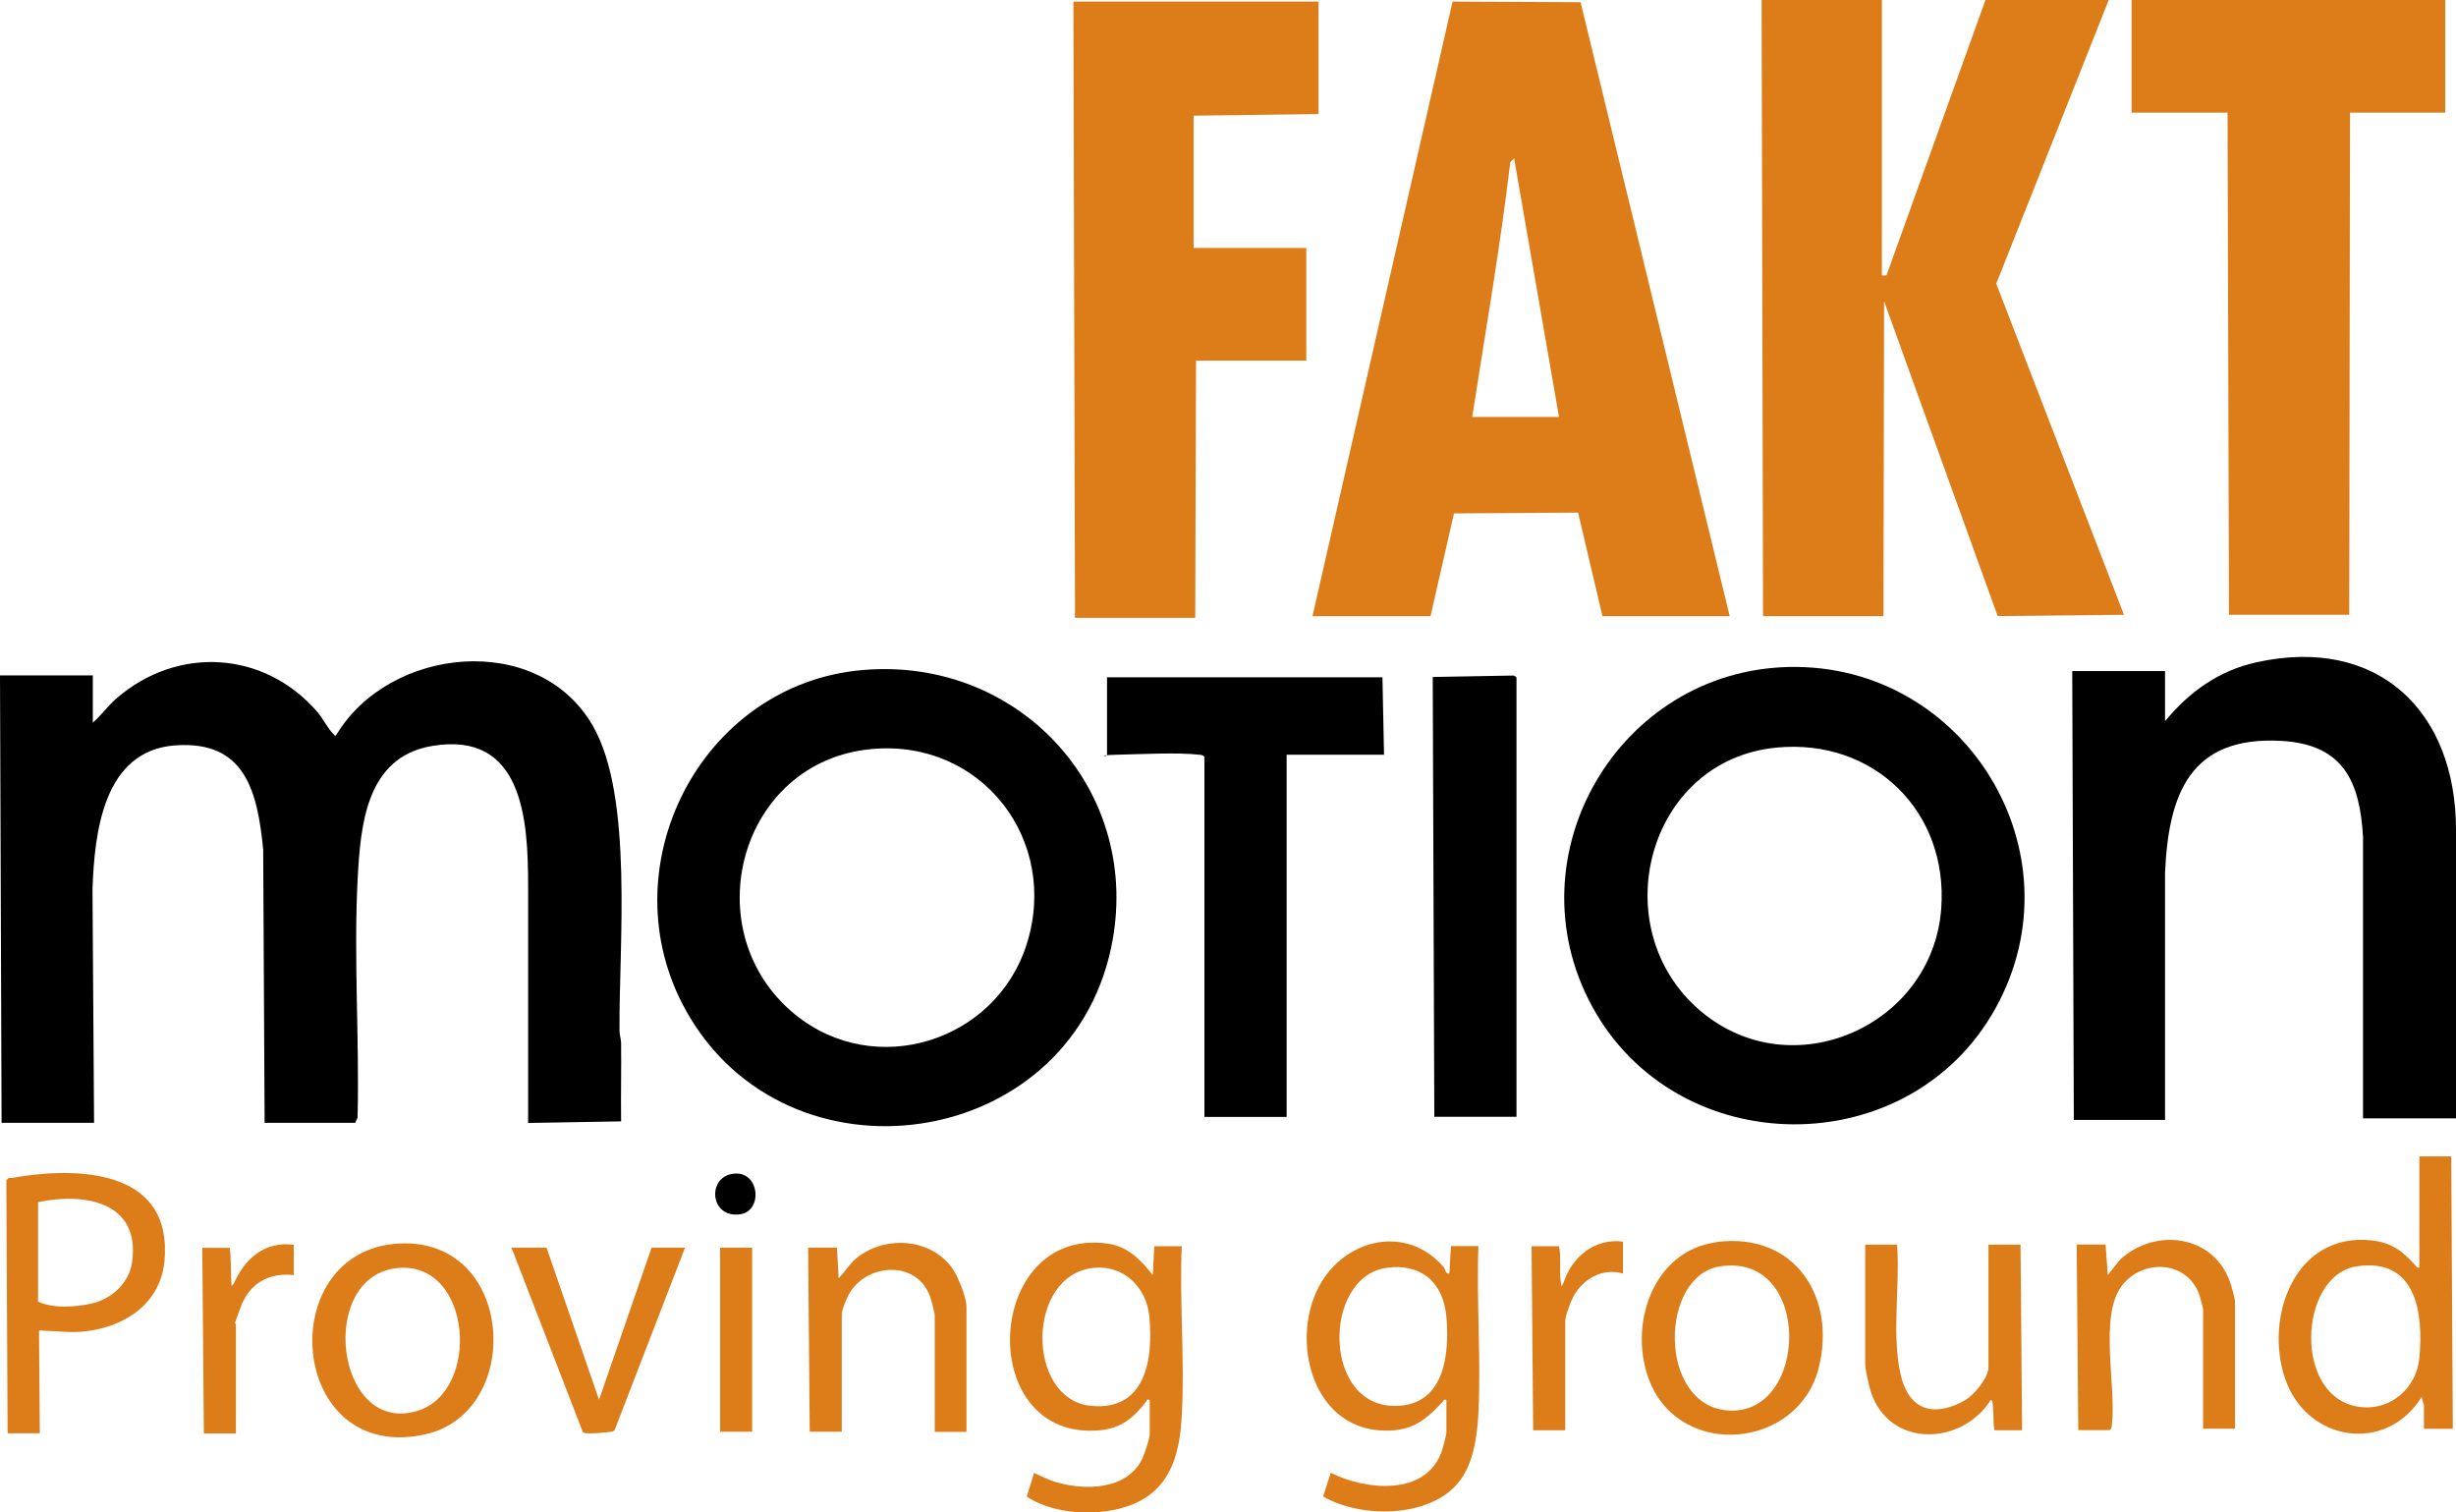 <?xml version="1.0" encoding="UTF-8"?>
<svg id="Ebene_1" xmlns="http://www.w3.org/2000/svg" version="1.1" viewBox="0 0 1548.1 953.3">
  <!-- Generator: Adobe Illustrator 29.0.0, SVG Export Plug-In . SVG Version: 2.1.0 Build 186)  -->
  <defs>
    <style>
      .st0 {
        fill: #dc7d19;
      }
    </style>
  </defs>
  <g>
    <polygon class="st0" points="1186.2 0 1186.2 173.6 1189.1 173.6 1251.5 0 1329.2 0 1258.3 178.8 1338.8 387.5 1259.2 388.3 1187.6 189.9 1187.2 388.4 1111.3 388.4 1110.4 0 1186.2 0"/>
    <path class="st0" d="M1090.2,388.4h-80.1l-15.4-65.3-78.2.5-14.8,64.8h-74.4L915.6,1l80.7.4,94,387ZM928,262.8h54.7l-28.3-163-2.4,2.4c-6.4,53.8-15.7,107.1-24,160.6Z"/>
    <polygon class="st0" points="831.1 1 831.1 71.9 752.4 72.9 752.4 156.3 823.4 156.3 823.4 227.3 753.9 227.3 753.4 389.4 677.6 389.4 676.6 1 831.1 1"/>
    <polygon class="st0" points="1541.3 0 1541.3 71 1481.3 71 1480.8 387.5 1405 387.5 1404.1 71 1343.6 71 1343.6 0 1541.3 0"/>
  </g>
  <g>
    <path d="M58.5,455.5c5.4-4.7,9.5-10.6,14.9-15.3,38.6-33.4,93.3-30.1,126.7,8.6,3.2,3.8,6.6,10.3,9.6,13.4s.9,1.4,2.3,1c33.4-55.7,127.2-65.6,161.7-5.7,25.8,44.8,16.3,139.3,16.8,192.3,0,2.7,1,5.1,1,7.6.2,16.5-.2,33,0,49.4l-58.6,1v-149.2c0-41.7-3.1-98.2-60.7-88.4-41.7,7.1-45,50.3-46.8,84.6-2.5,49.7,1.2,99.7,0,149.6l-1.5,3.3h-57.1l-.9-172.2c-3.6-36.5-11.2-68.8-55.3-65.7-45.5,3.2-51,54.9-52.3,90.6l1,147.3H1l-1-282h58.5v29.7Z"/>
    <path d="M1548,704.9h-58.5v-177c-1.9-35.5-12.6-58.7-51.3-60.9-57.4-3.3-71.3,33-73.5,83v155.9s-57.5,0-57.5,0l-1-282.9h58.5v31.6c15-18.3,33.8-31.9,57.4-37.1,76.4-17,126,30.4,126,105.6v181.8Z"/>
    <path d="M544,422.3c99.3-8.4,177.3,77.2,156.3,175.4-27.5,128.5-203.9,153-267.6,39.8-50.5-89.7,8.4-206.5,111.3-215.2ZM549.7,472.1c-84.1,7.5-112.3,115-48.8,167.1,50.5,41.4,126.6,17.5,146.2-43.9,20.9-65.5-28.1-129.4-97.4-123.2Z"/>
    <path d="M1127.5,420.4c111.2-2.5,184.5,116.9,130.5,214.8-54.3,98.6-201.1,97.7-254.6-1.2-51.3-94.8,16.9-211.2,124.1-213.6ZM1119.8,471.2c-82.1,7.9-109.2,114.3-47.8,166.1,57.6,48.6,145.9,9.4,151.6-64.3,4.7-61.4-42.5-107.7-103.8-101.8Z"/>
    <path d="M871.4,426.8l1,48.9h-61.4v228.3h-51.8v-226.8c-.8-1.4-1.9-1.3-3.3-1.5-14-1.6-37.1-.3-51.9,0s-4.7,1.9-6.2-.4v-48.4h173.7Z"/>
    <path d="M955.9,703.9h-51.8l-1-277.2,50.5-.9c.8-.2,2.3,1,2.3,1.4v276.7Z"/>
  </g>
  <g>
    <path class="st0" d="M724.6,882.3c-2.2-.5-1.6.4-2.2,1.2-7.8,10.1-15.6,16.7-29,18-79.3,7.3-73.4-128.3,4.6-117.7,12.7,1.7,21.2,10.3,28.6,19.9l1-18.2h17.3c-1.5,35.2,2,71.9,0,106.9-1,18.4-4.5,37.5-19.7,49.4-19.5,15.2-57.6,15.1-78,1.5l4.6-14.9c4.8,2.1,9.5,4.6,14.6,6,18.2,5.1,43.4,4.6,53.3-14.3,1.5-2.8,5-13.4,5-16.1v-21.6ZM689.8,799.1c-43.2,3.9-43.3,82.9-2.2,87,34.6,3.4,39.4-29.4,36.9-56.1-1.7-18.3-15.8-32.6-34.7-30.9Z"/>
    <path class="st0" d="M911.7,882.3c-1.9-.4-1.8.7-2.7,1.6-11.8,12.9-21.4,19.1-40,17.6-46.8-3.9-57.7-68.7-31.2-100.2,19.1-22.8,51.7-26.2,72-2.9,1.6,1.8,1.2,4.9,3.8,4.3l1-17.3h17.3c-1.3,34.6,1.7,70.5,0,105-.7,13.3-2.6,28.7-9.8,40.1-16.5,26.6-63.5,27.2-88.1,12.7l4.8-14.9c22.1,11.1,60.3,15,70.1-13.9.7-2.1,2.8-9.8,2.8-11.5v-20.6ZM874.1,799.1c-40.9,5.6-40.9,89.7,7.4,87,29.4-1.6,32.2-33.3,30.2-56.1s-17-33.8-37.6-30.9Z"/>
    <path class="st0" d="M1545.1,728.9l1,171.7h-18.2v-14.9c0-1-1.5-3.8-1.4-5.3-22.5,36.4-72.8,28.3-86.2-11.7-13.1-39,6.5-92,54.4-86.9,12.7,1.3,19.5,6.6,27.6,15.5.9.9.8,2.1,2.7,1.6v-70h20.2ZM1485.4,798.2c-36.8,5.7-40.4,84.1,2.9,88.7,19,2,34.9-12.2,36.7-30.9,2.7-28.4-2-63.6-39.6-57.8Z"/>
    <path class="st0" d="M25,903.4H4.8l-.8-159.5,1.4-1.4c2.7.1,5.1-.6,7.7-1,41.3-6.2,95.5-2,90.6,53.1-2.4,26.7-24.5,41.5-49.5,44.5-9.6,1.2-17.9-.2-27.2-.4-.9,0-1.6-.8-2.4.5l.5,64.3ZM24,757.6v62.8c9.5,4.5,23.5,3.5,33.8,1.2,12.7-2.9,23.7-13,25.5-26.3,5.2-37.8-30-43.8-59.3-37.6Z"/>
    <path class="st0" d="M251.2,783.8c73.6-4.2,79.5,106.5,16.7,120.3-86.5,19-96.3-115.7-16.7-120.3ZM251.2,799.2c-51.6,4.2-40.1,105.3,11.5,90.2,40.6-11.9,35-94-11.5-90.2Z"/>
    <path class="st0" d="M1082.3,782.8c48.8-6.1,75.4,34.5,64.1,79.4-12.8,50.7-86,57.8-106.2,9.3-14.5-34.7.9-83.5,42.2-88.6ZM1084.2,798.2c-38.3,5.9-39.3,87.3,4.7,90.8,51.5,4,53.8-99.8-4.7-90.8Z"/>
    <path class="st0" d="M1408.9,900.5h-20.2v-75.3c0-.8-2-7.8-2.4-9.1-7.7-21.7-35.7-22.9-48.8-5.7-14.6,19.1-3.4,63.5-6.3,87.7-.2,1.4-.1,2.5-1.5,3.3h-19.7l-1-117h18.2l1.4,19.2,7.7-9.6c22.1-20.4,58.8-15.9,69.4,14.1.8,2.4,3.1,10.3,3.1,12.3v80.1Z"/>
    <path class="st0" d="M1195.8,784.5c1.9,25.8-3.5,56.7,2.2,81.7s23.3,26.3,40.7,16.3c5.7-3.3,14.7-14.1,14.7-20.8v-77.2h20.2l1,117h-17.3c-1.4-2.8,0-19.2-2.4-19.2-18.1,28.9-63.9,30.7-75.6-5-1.2-3.7-3.6-14-3.6-17.5v-75.3h20.2Z"/>
    <path class="st0" d="M609.4,902.5h-20.2v-73.4c0-1.8-2.3-10.1-3.1-12.3-8.6-22.9-40.4-20.6-51.2-.7-1.3,2.4-4.3,9.6-4.3,12v74.3h-20.2l-1-116h18.2l1,19.2c4.2-3.9,6.4-8.6,11-12.4,18.4-15.2,49-12.9,61.9,8.1,2.9,4.8,7.7,16.8,7.7,22.1v79.1Z"/>
    <path class="st0" d="M344.5,786.4l33.1,95.9,33.1-95.9h21.1l-44.2,114.5c-.5,1.1-1.2,1.3-2.3,1.5-3.1.6-15.7,1.7-17.8.5l-45.1-116.5h22.1Z"/>
    <path class="st0" d="M185.2,784.5v19.2c-15.6-1.8-27.9,5.2-33.4,19.9s-3.1,9.2-3.1,11.3v68.6h-20.2l-1-117h17.3c1,6.8.5,13.8,1,20.6s-.7,2.8,1.4,2.4c6.7-15.9,19.6-27.4,37.9-24.9Z"/>
    <path class="st0" d="M1023,782.6v20.1c-13-3.7-25.5,3.4-31.5,15-1.7,3.3-4.9,11.9-4.9,15.2v68.6h-20.2l-1-116h17.3c1.5,6.9.1,15,1,21.6s.5,2.8,1.9,1.4c5.1-16.2,19.7-28.3,37.4-25.9Z"/>
    <rect class="st0" x="453.9" y="786.4" width="20.2" height="116"/>
  </g>
  <path d="M463.3,739.7c15.6-.9,17.5,23.4,3.5,25.6-19.8,3.1-21.5-24.6-3.5-25.6Z"/>
</svg>